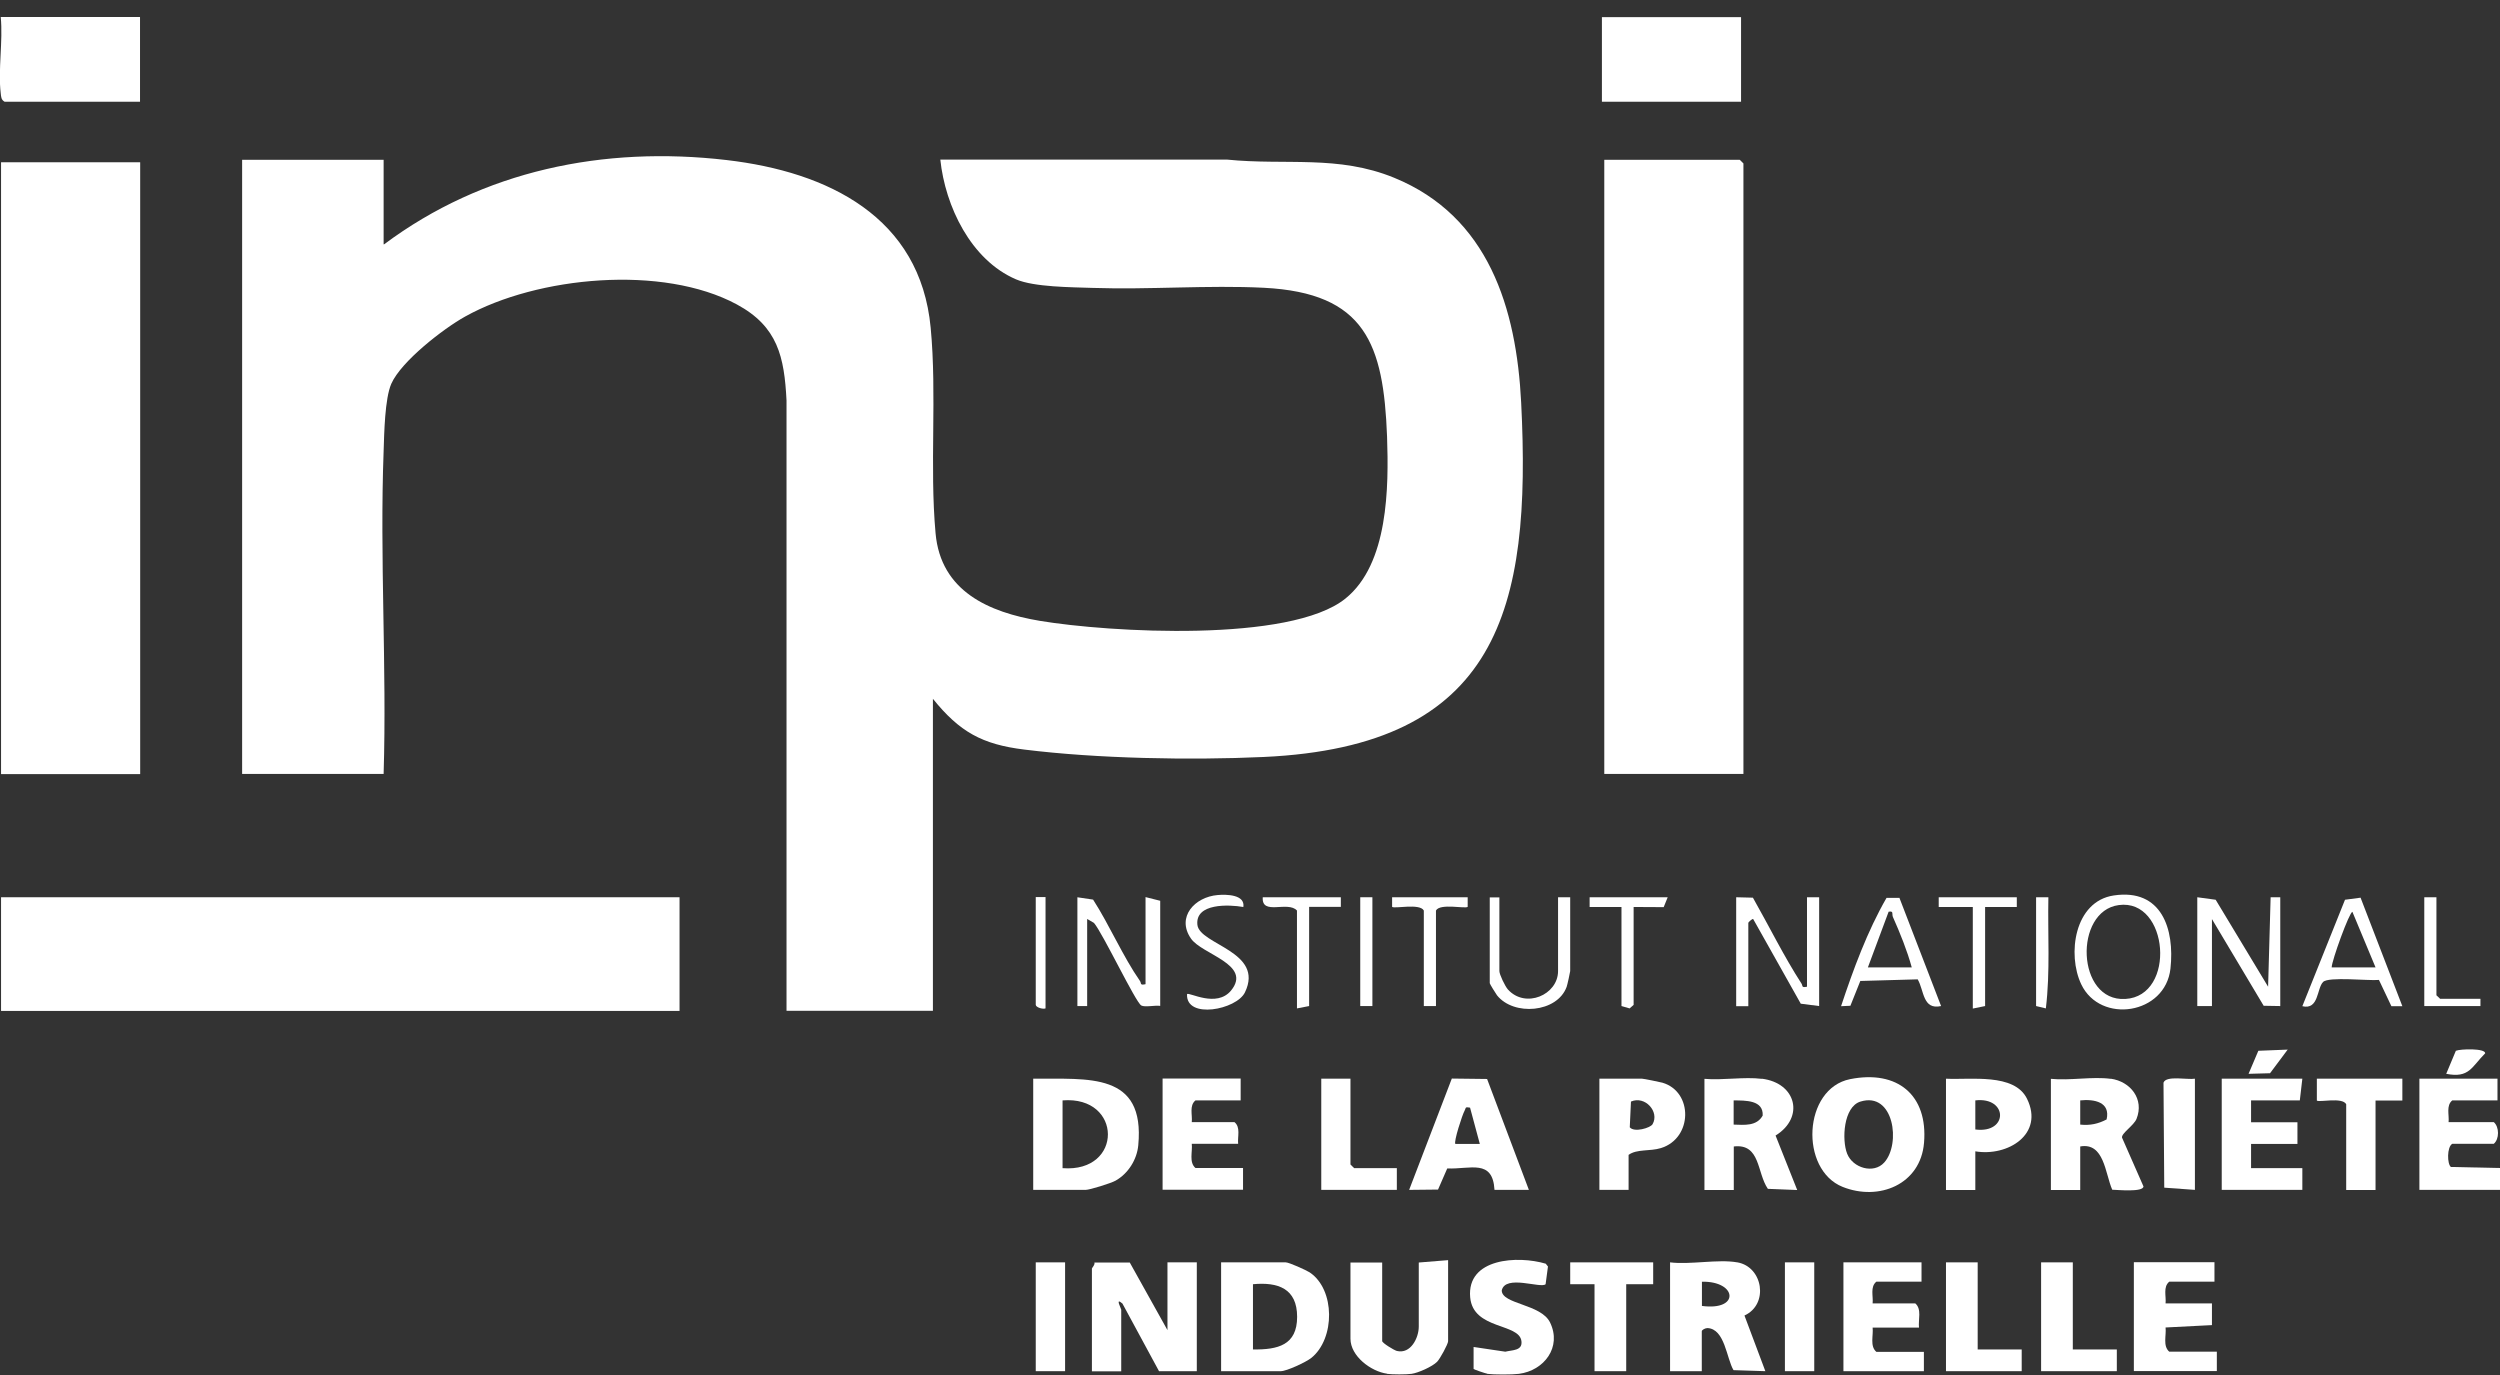 <svg width="140" height="77" viewBox="0 0 140 77" fill="none" xmlns="http://www.w3.org/2000/svg">
<rect x="0" y="0" width="140" height="77" fill="#333333" stroke="none"/>
<path d="M97.499 0.96H89.707V5.697H97.499V0.96Z" fill="white"/>
<path d="M7.841 0.959V5.697H0.257C0.058 5.581 0.066 5.424 0.041 5.226C-0.116 3.911 0.174 2.299 0.041 0.951H7.833L7.841 0.959Z" fill="white"/>
<path d="M77.675 76.927C76.771 76.802 75.626 75.943 75.626 74.967V70.701H77.402V75.099C77.402 75.207 78.066 75.612 78.223 75.653C78.995 75.843 79.451 74.926 79.451 74.289V70.701L81.094 70.568V75.108C81.094 75.265 80.638 76.1 80.48 76.257C80.215 76.53 79.418 76.885 79.045 76.935C78.738 76.976 77.983 76.976 77.675 76.935" fill="white"/>
<path d="M140 66.633H135.486V60.407H139.859V61.622H137.328C136.972 61.912 137.162 62.433 137.121 62.838H139.652C139.967 63.111 139.967 63.789 139.652 64.053H137.328C137.021 64.227 137.038 65.203 137.254 65.351L140 65.409V66.625V66.633Z" fill="white"/>
<path d="M83.284 76.927C83.201 76.918 82.546 76.695 82.521 76.662V75.43L84.297 75.695C84.695 75.596 85.267 75.645 85.201 75.108C85.085 74.082 82.496 74.479 82.33 72.652C82.131 70.445 85.01 70.304 86.562 70.767L86.686 70.924L86.554 71.916C86.288 72.172 84.305 71.354 84.098 72.263C84.098 73.041 86.296 73.016 86.803 74.058C87.475 75.438 86.471 76.753 85.06 76.935C84.678 76.984 83.658 76.984 83.284 76.935" fill="white"/>
<path d="M21.508 13.684C27.051 9.542 33.813 8.161 40.692 8.963C46.368 9.625 51.538 12.146 52.118 18.356C52.475 22.118 52.052 26.103 52.392 29.865C52.683 33.114 55.371 34.288 58.234 34.768C62.109 35.413 72.265 36.008 75.344 33.519C77.75 31.585 77.775 27.293 77.675 24.441C77.476 19.273 76.472 16.404 70.772 16.115C67.635 15.958 64.349 16.231 61.196 16.123C60.01 16.082 57.919 16.082 56.898 15.644C54.367 14.561 52.931 11.543 52.658 8.938H68.722C71.992 9.269 74.929 8.665 78.074 9.955C83.368 12.121 84.919 17.273 85.185 22.539C85.774 34.115 83.915 41.787 70.763 42.391C66.656 42.581 61.437 42.482 57.371 41.977C54.998 41.688 53.736 40.985 52.243 39.133V56.604H44.045V22.424C43.92 19.993 43.563 18.29 41.265 17.049C37.116 14.809 30.096 15.47 26.047 17.727C24.827 18.405 22.47 20.233 21.914 21.489C21.549 22.316 21.516 24.267 21.483 25.259C21.259 31.237 21.666 37.356 21.483 43.342H13.559V8.947H21.483V13.684H21.508Z" fill="white"/>
<path d="M97.632 43.342H89.84V8.947H97.424L97.632 9.153V43.342Z" fill="white"/>
<path d="M7.85 9.087H0.059V43.35H7.85V9.087Z" fill="white"/>
<path d="M38.054 50.246H0.059V56.612H38.054V50.246Z" fill="white"/>
<path d="M63.262 70.692L65.378 74.487V70.692H67.021V76.786H64.905L62.856 72.999C62.424 72.619 62.789 73.289 62.789 73.338V76.794H61.147V71.04C61.147 70.998 61.329 70.833 61.288 70.701H63.271L63.262 70.692Z" fill="white"/>
<path d="M70.166 75.57C71.56 75.587 72.639 75.331 72.639 73.743C72.639 72.156 71.568 71.784 70.166 71.916V75.57ZM68.382 76.786V70.692H72C72.182 70.692 73.136 71.122 73.344 71.255C74.779 72.214 74.771 74.967 73.435 76.042C73.136 76.282 72.049 76.786 71.726 76.786H68.382Z" fill="white"/>
<path d="M59.503 65.417C62.914 65.682 62.864 61.349 59.503 61.622V65.417ZM57.86 66.633V60.407C60.947 60.432 64.133 60.018 63.743 64.136C63.669 64.938 63.179 65.723 62.466 66.12C62.217 66.261 61.022 66.633 60.798 66.633H57.86Z" fill="white"/>
<path d="M105.514 65.103C106.46 64.07 106.062 61.11 104.187 61.688C103.232 61.978 103.133 63.83 103.44 64.607C103.755 65.409 104.925 65.756 105.514 65.103ZM103.606 60.432C106.261 59.903 107.97 61.325 107.746 63.995C107.555 66.327 105.224 67.278 103.191 66.467C100.768 65.5 100.967 60.961 103.606 60.432Z" fill="white"/>
<path d="M95.308 73.132C97.449 73.421 97.283 71.734 95.308 71.776V73.132ZM97.292 70.692C98.727 70.941 99.067 73.041 97.69 73.669L98.86 76.786L97.076 76.728C96.686 76.075 96.595 74.413 95.615 74.372C95.499 74.372 95.3 74.471 95.3 74.554V76.786H93.524V70.692C94.653 70.833 96.213 70.502 97.283 70.692" fill="white"/>
<path d="M97.084 62.978C97.69 62.995 98.37 63.077 98.71 62.474C98.76 61.597 97.748 61.63 97.084 61.622V62.978ZM98.66 60.407C100.602 60.647 101.067 62.581 99.432 63.59L100.644 66.641L99.001 66.575C98.378 65.674 98.594 64.028 97.092 64.202V66.641H95.449V60.415C96.462 60.506 97.673 60.291 98.66 60.415" fill="white"/>
<path d="M117.97 62.689C118.194 61.713 117.281 61.54 116.493 61.622V62.978C117.04 63.036 117.497 62.937 117.97 62.689ZM118.202 60.407C119.314 60.564 120.086 61.556 119.646 62.656C119.496 63.028 118.791 63.466 118.833 63.706L120.036 66.443C120.011 66.773 118.584 66.633 118.285 66.624C117.887 65.715 117.837 63.962 116.493 64.202V66.641H114.85V60.415C115.895 60.523 117.19 60.275 118.202 60.415" fill="white"/>
<path d="M82.323 62.028C82.016 61.97 82.107 62.044 82.016 62.201C81.891 62.416 81.393 63.954 81.501 64.061H82.87L82.323 62.028ZM83.692 66.633C83.592 64.888 82.347 65.484 81.045 65.434L80.53 66.616L78.912 66.633L81.302 60.399L83.277 60.423L85.617 66.633H83.7H83.692Z" fill="white"/>
<path d="M124.01 70.692V71.775H121.479C121.122 72.065 121.313 72.586 121.272 72.991H123.869V74.206L121.272 74.339C121.322 74.785 121.106 75.372 121.479 75.695H124.143V76.778H119.496V70.684H124.01V70.692Z" fill="white"/>
<path d="M128.931 60.407L128.79 61.622H126.06V62.846H128.657V64.061H126.06V65.417H128.931V66.633H124.417V60.407H128.931Z" fill="white"/>
<path d="M69.477 60.407V61.622H66.947C66.59 61.912 66.781 62.433 66.739 62.838H69.129C69.486 63.127 69.295 63.648 69.336 64.053H66.739C66.789 64.5 66.573 65.087 66.947 65.409H69.61V66.624H65.105V60.399H69.477V60.407Z" fill="white"/>
<path d="M107.605 70.692V71.775H105.075C104.718 72.065 104.909 72.586 104.867 72.991H107.257C107.63 73.313 107.414 73.9 107.464 74.347H104.867C104.917 74.793 104.701 75.38 105.075 75.703H107.738V76.786H103.232V70.692H107.605Z" fill="white"/>
<path d="M92.545 62.953C92.944 62.259 92.122 61.341 91.334 61.688L91.267 63.127C91.508 63.433 92.421 63.169 92.545 62.953ZM91.209 66.633H89.566V60.407H91.956C92.056 60.407 92.927 60.589 93.093 60.63C94.827 61.135 94.794 63.747 93.01 64.293C92.396 64.483 91.666 64.334 91.201 64.673V66.641L91.209 66.633Z" fill="white"/>
<path d="M110.618 63.251C112.485 63.491 112.443 61.407 110.618 61.622V63.251ZM108.975 60.407C110.335 60.481 112.8 60.076 113.513 61.531C114.484 63.508 112.443 64.781 110.618 64.475V66.641H108.975V60.415V60.407Z" fill="white"/>
<path d="M87.932 70.692V71.916H89.293V76.786H91.068V71.916H92.578V70.692H87.932Z" fill="white"/>
<path d="M134.532 60.407V61.631H133.03V66.641H131.387V61.837C131.171 61.424 129.86 61.746 129.744 61.631V60.407H134.532Z" fill="white"/>
<path d="M108.975 70.692V76.786H113.215V75.57H110.75V70.692H108.975Z" fill="white"/>
<path d="M114.302 70.692V76.786H118.542V75.57H116.077V70.692H114.302Z" fill="white"/>
<path d="M75.626 60.407V65.211L75.833 65.417H78.223V66.633H73.991V60.407H75.626Z" fill="white"/>
<path d="M123.048 50.246L124.077 50.386L127.014 55.256L127.155 50.246H127.695V56.339L126.765 56.323L123.869 51.469V56.339H123.048V50.246Z" fill="white"/>
<path d="M60.325 50.246L61.213 50.378C62.134 51.808 62.881 53.561 63.843 54.942C63.926 55.066 63.819 55.19 64.15 55.115V50.237L64.972 50.444V56.331C64.69 56.281 64.117 56.422 63.91 56.306C63.586 56.116 61.752 52.255 61.263 51.684L60.881 51.461V56.339H60.334V50.246H60.325Z" fill="white"/>
<path d="M97.226 50.246L98.163 50.27C99.051 51.833 99.914 53.586 100.885 55.082C100.968 55.215 100.868 55.322 101.192 55.256V50.246H101.872V56.339L100.843 56.207L98.18 51.469C98.13 51.428 97.906 51.651 97.906 51.676V56.347H97.226V50.254V50.246Z" fill="white"/>
<path d="M122.915 60.407V66.633L121.198 66.509L121.156 60.63C121.297 60.209 122.525 60.481 122.915 60.407Z" fill="white"/>
<path d="M118.65 50.684C116.128 51.023 116.269 56.099 119.015 55.942C121.886 55.785 121.455 50.303 118.65 50.684ZM118.368 50.146C121.057 49.741 121.787 52.031 121.546 54.239C121.264 56.819 117.621 57.364 116.551 55.124C115.754 53.453 116.161 50.477 118.368 50.146Z" fill="white"/>
<path d="M101.598 70.692H99.955V76.786H101.598V70.692Z" fill="white"/>
<path d="M59.645 70.692H58.002V76.786H59.645V70.692Z" fill="white"/>
<path d="M133.03 54.173L131.735 51.064C131.569 51.064 130.574 53.801 130.574 54.173H133.03ZM132.192 50.27L134.532 56.347H133.918L133.221 54.876C132.648 54.934 130.391 54.677 130.092 54.992C129.736 55.355 129.86 56.571 128.931 56.347L131.32 50.386L132.192 50.27Z" fill="white"/>
<path d="M104.602 54.173H107.058C106.8 53.23 106.402 52.246 106.004 51.354C105.929 51.188 106.07 50.998 105.763 51.056L104.602 54.173ZM106.361 50.262L108.701 56.339C107.663 56.571 107.755 55.463 107.39 54.843L104.178 54.934L103.622 56.323L103.1 56.347C103.78 54.297 104.577 52.131 105.647 50.279H106.361V50.262Z" fill="white"/>
<path d="M83.965 50.246V54.38C83.965 54.57 84.281 55.223 84.438 55.405C85.425 56.505 87.251 55.711 87.251 54.38V50.246H87.931V54.38C87.931 54.429 87.766 55.182 87.732 55.264C87.201 56.719 84.762 56.91 83.832 55.736C83.758 55.636 83.426 55.099 83.426 55.058V50.254H83.973L83.965 50.246Z" fill="white"/>
<path d="M69.618 50.791C68.83 50.651 66.922 50.568 67.054 51.792C67.179 52.908 70.822 53.28 69.718 55.57C69.253 56.546 66.399 57.1 66.474 55.669C66.59 55.545 68.125 56.455 68.938 55.471C70.141 53.999 67.295 53.454 66.689 52.552C65.868 51.354 66.905 50.229 68.191 50.122C68.672 50.08 69.743 50.089 69.627 50.8" fill="white"/>
<path d="M112.941 50.246V50.791H111.166V56.339L110.477 56.48V50.791H108.568V50.246H112.941Z" fill="white"/>
<path d="M75.087 50.246V50.783H73.311V56.339L72.63 56.471V50.99C72.116 50.428 70.639 51.296 70.714 50.246H75.087Z" fill="white"/>
<path d="M93.391 50.246L93.167 50.8L91.483 50.791V56.273L91.259 56.471L90.803 56.339V50.791H89.019V50.246H93.391Z" fill="white"/>
<path d="M82.19 50.246V50.783C82.074 50.907 80.638 50.568 80.414 50.99V56.339H79.734V50.99C79.51 50.568 78.074 50.907 77.958 50.783V50.246H82.198H82.19Z" fill="white"/>
<path d="M136.44 50.246V55.736L136.648 55.934H138.905V56.339H135.76V50.246H136.44Z" fill="white"/>
<path d="M76.854 50.246H76.174V56.339H76.854V50.246Z" fill="white"/>
<path d="M114.029 50.246H114.709C114.668 52.321 114.817 54.413 114.568 56.471L114.021 56.339V50.246H114.029Z" fill="white"/>
<path d="M58.55 50.246V56.471C58.392 56.529 58.002 56.413 58.002 56.265V50.237H58.55V50.246Z" fill="white"/>
<path d="M136.988 60.134L137.528 58.844C137.785 58.737 139.179 58.696 139.171 58.985C138.407 59.746 138.283 60.391 136.988 60.134Z" fill="white"/>
<path d="M128.11 58.778L127.122 60.101L125.919 60.134L126.467 58.844L128.11 58.778Z" fill="white"/>
</svg>
